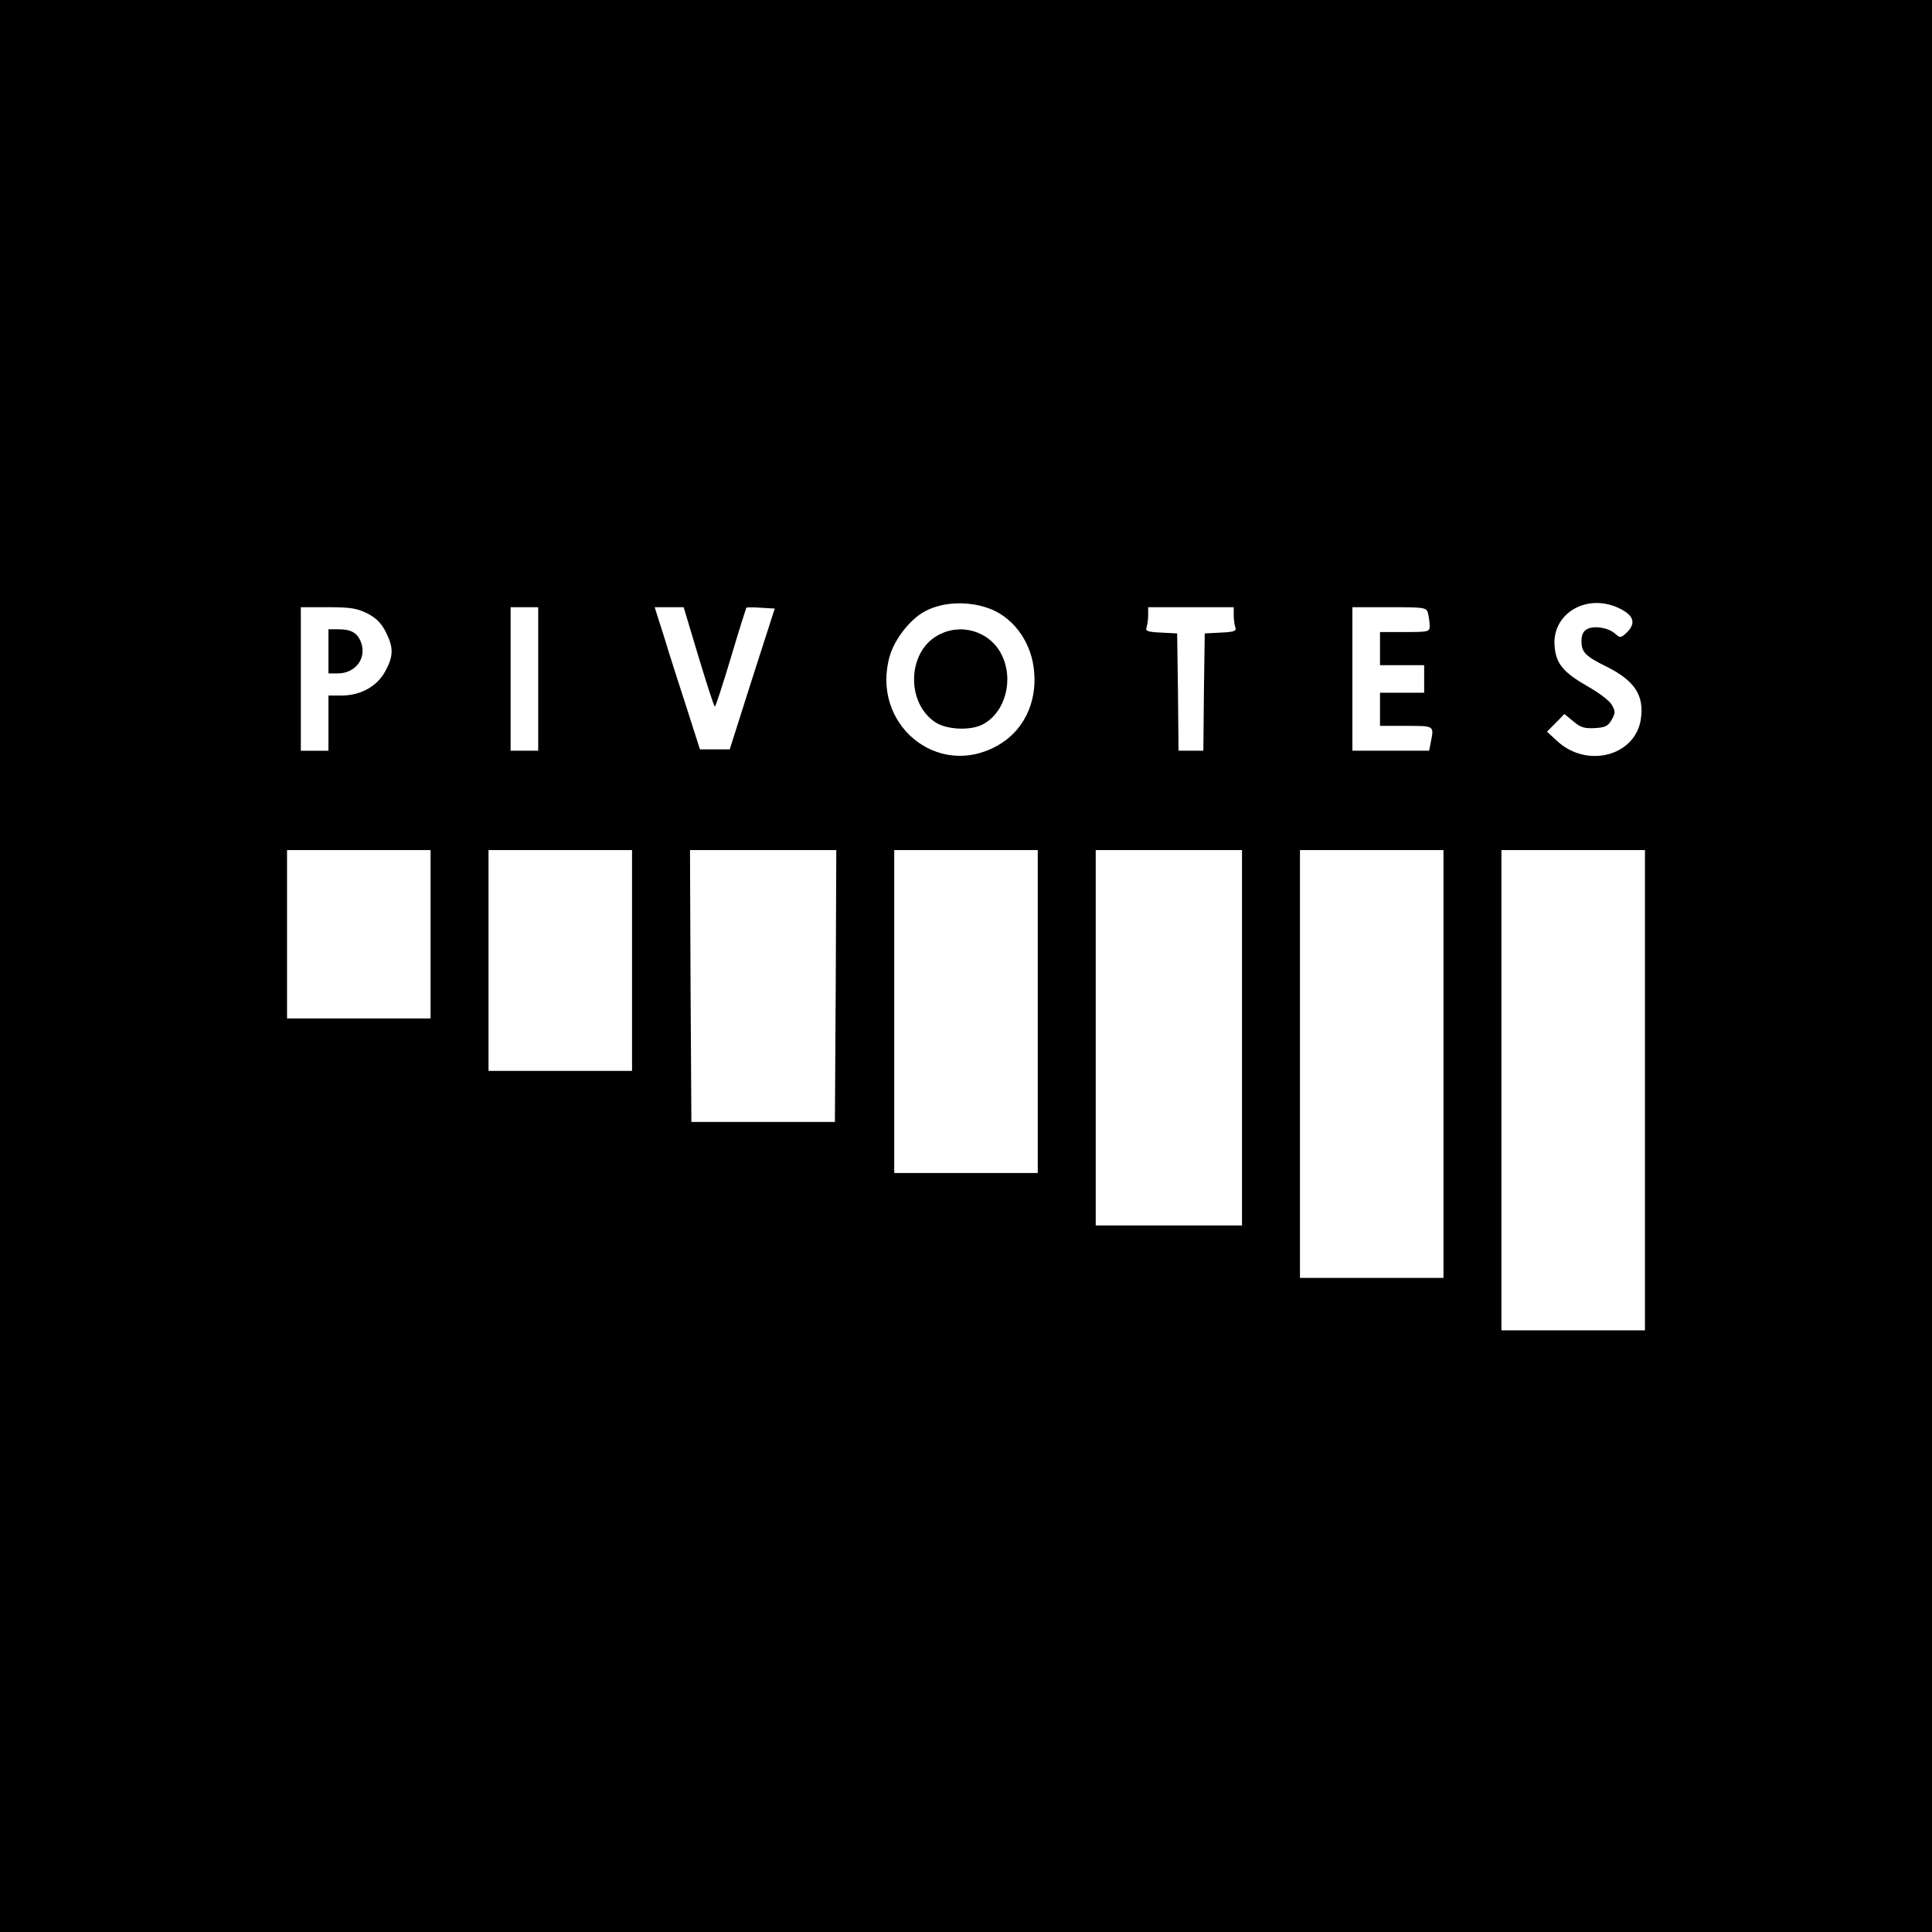 <?xml version="1.0" standalone="no"?>
<!DOCTYPE svg PUBLIC "-//W3C//DTD SVG 20010904//EN"
 "http://www.w3.org/TR/2001/REC-SVG-20010904/DTD/svg10.dtd">
<svg version="1.0" xmlns="http://www.w3.org/2000/svg"
 width="700pt" height="700pt" viewBox="0 0 700 700"
 preserveAspectRatio="xMidYMid meet">
<g transform="translate(0,700) scale(0.1,-0.1)"
fill="#000000" stroke="none">
<path d="M0 3500 l0 -3500 3500 0 3500 0 0 3500 0 3500 -3500 0 -3500 0 0
-3500z m3595 1291 c85 -37 144 -125 152 -226 10 -114 -41 -216 -134 -267 -218
-122 -460 81 -389 326 18 62 76 135 129 162 68 36 166 37 242 5z m2276 3 c53
-27 58 -57 14 -94 -13 -11 -18 -10 -33 4 -25 22 -75 30 -101 17 -15 -8 -21
-21 -21 -45 0 -39 15 -54 90 -91 103 -51 138 -105 125 -191 -20 -133 -195
-179 -303 -79 l-37 34 32 32 31 32 33 -27 c26 -22 40 -26 78 -24 38 2 48 8 61
31 13 24 13 30 0 53 -8 15 -48 45 -89 68 -85 49 -112 80 -118 140 -14 123 118
201 238 140z m-4541 -16 c33 -17 51 -35 68 -68 28 -56 28 -86 -1 -140 -29 -56
-90 -90 -159 -90 l-48 0 0 -100 0 -100 -50 0 -50 0 0 260 0 260 98 0 c82 0
105 -4 142 -22z m620 -238 l0 -260 -50 0 -50 0 0 260 0 260 50 0 50 0 0 -260z
m581 80 c30 -99 56 -180 59 -180 3 0 29 80 58 177 29 98 55 179 56 181 2 2 26
2 53 0 l50 -3 -82 -255 -81 -255 -54 0 -54 0 -48 150 c-27 83 -64 198 -82 258
l-34 107 52 0 53 0 54 -180z m1939 151 c0 -16 3 -36 6 -45 5 -12 -5 -16 -53
-18 l-58 -3 -3 -212 -2 -213 -45 0 -45 0 -2 213 -3 212 -58 3 c-48 2 -58 6
-53 18 3 9 6 29 6 45 l0 29 155 0 155 0 0 -29z m704 7 c3 -13 6 -33 6 -45 0
-22 -3 -23 -90 -23 l-90 0 0 -60 0 -60 80 0 80 0 0 -50 0 -50 -80 0 -80 0 0
-60 0 -60 95 0 c103 0 101 1 89 -59 l-6 -31 -139 0 -139 0 0 260 0 260 134 0
c130 0 134 -1 140 -22z m-3614 -1163 l0 -305 -260 0 -260 0 0 305 0 305 260 0
260 0 0 -305z m730 -95 l0 -400 -260 0 -260 0 0 400 0 400 260 0 260 0 0 -400z
m738 -92 l-3 -493 -260 0 -260 0 -3 493 -2 492 265 0 265 0 -2 -492z m732 -93
l0 -585 -260 0 -260 0 0 585 0 585 260 0 260 0 0 -585z m740 -95 l0 -680 -265
0 -265 0 0 680 0 680 265 0 265 0 0 -680z m730 -95 l0 -775 -260 0 -260 0 0
775 0 775 260 0 260 0 0 -775z m730 -95 l0 -870 -260 0 -260 0 0 870 0 870
260 0 260 0 0 -870z"/>
<path d="M3396 4697 c-109 -62 -113 -244 -7 -314 41 -27 126 -31 171 -8 83 43
115 164 68 255 -43 84 -149 115 -232 67z"/>
<path d="M1190 4640 l0 -80 33 0 c64 0 105 53 86 110 -13 37 -36 50 -83 50
l-36 0 0 -80z"/>
</g>
</svg>

